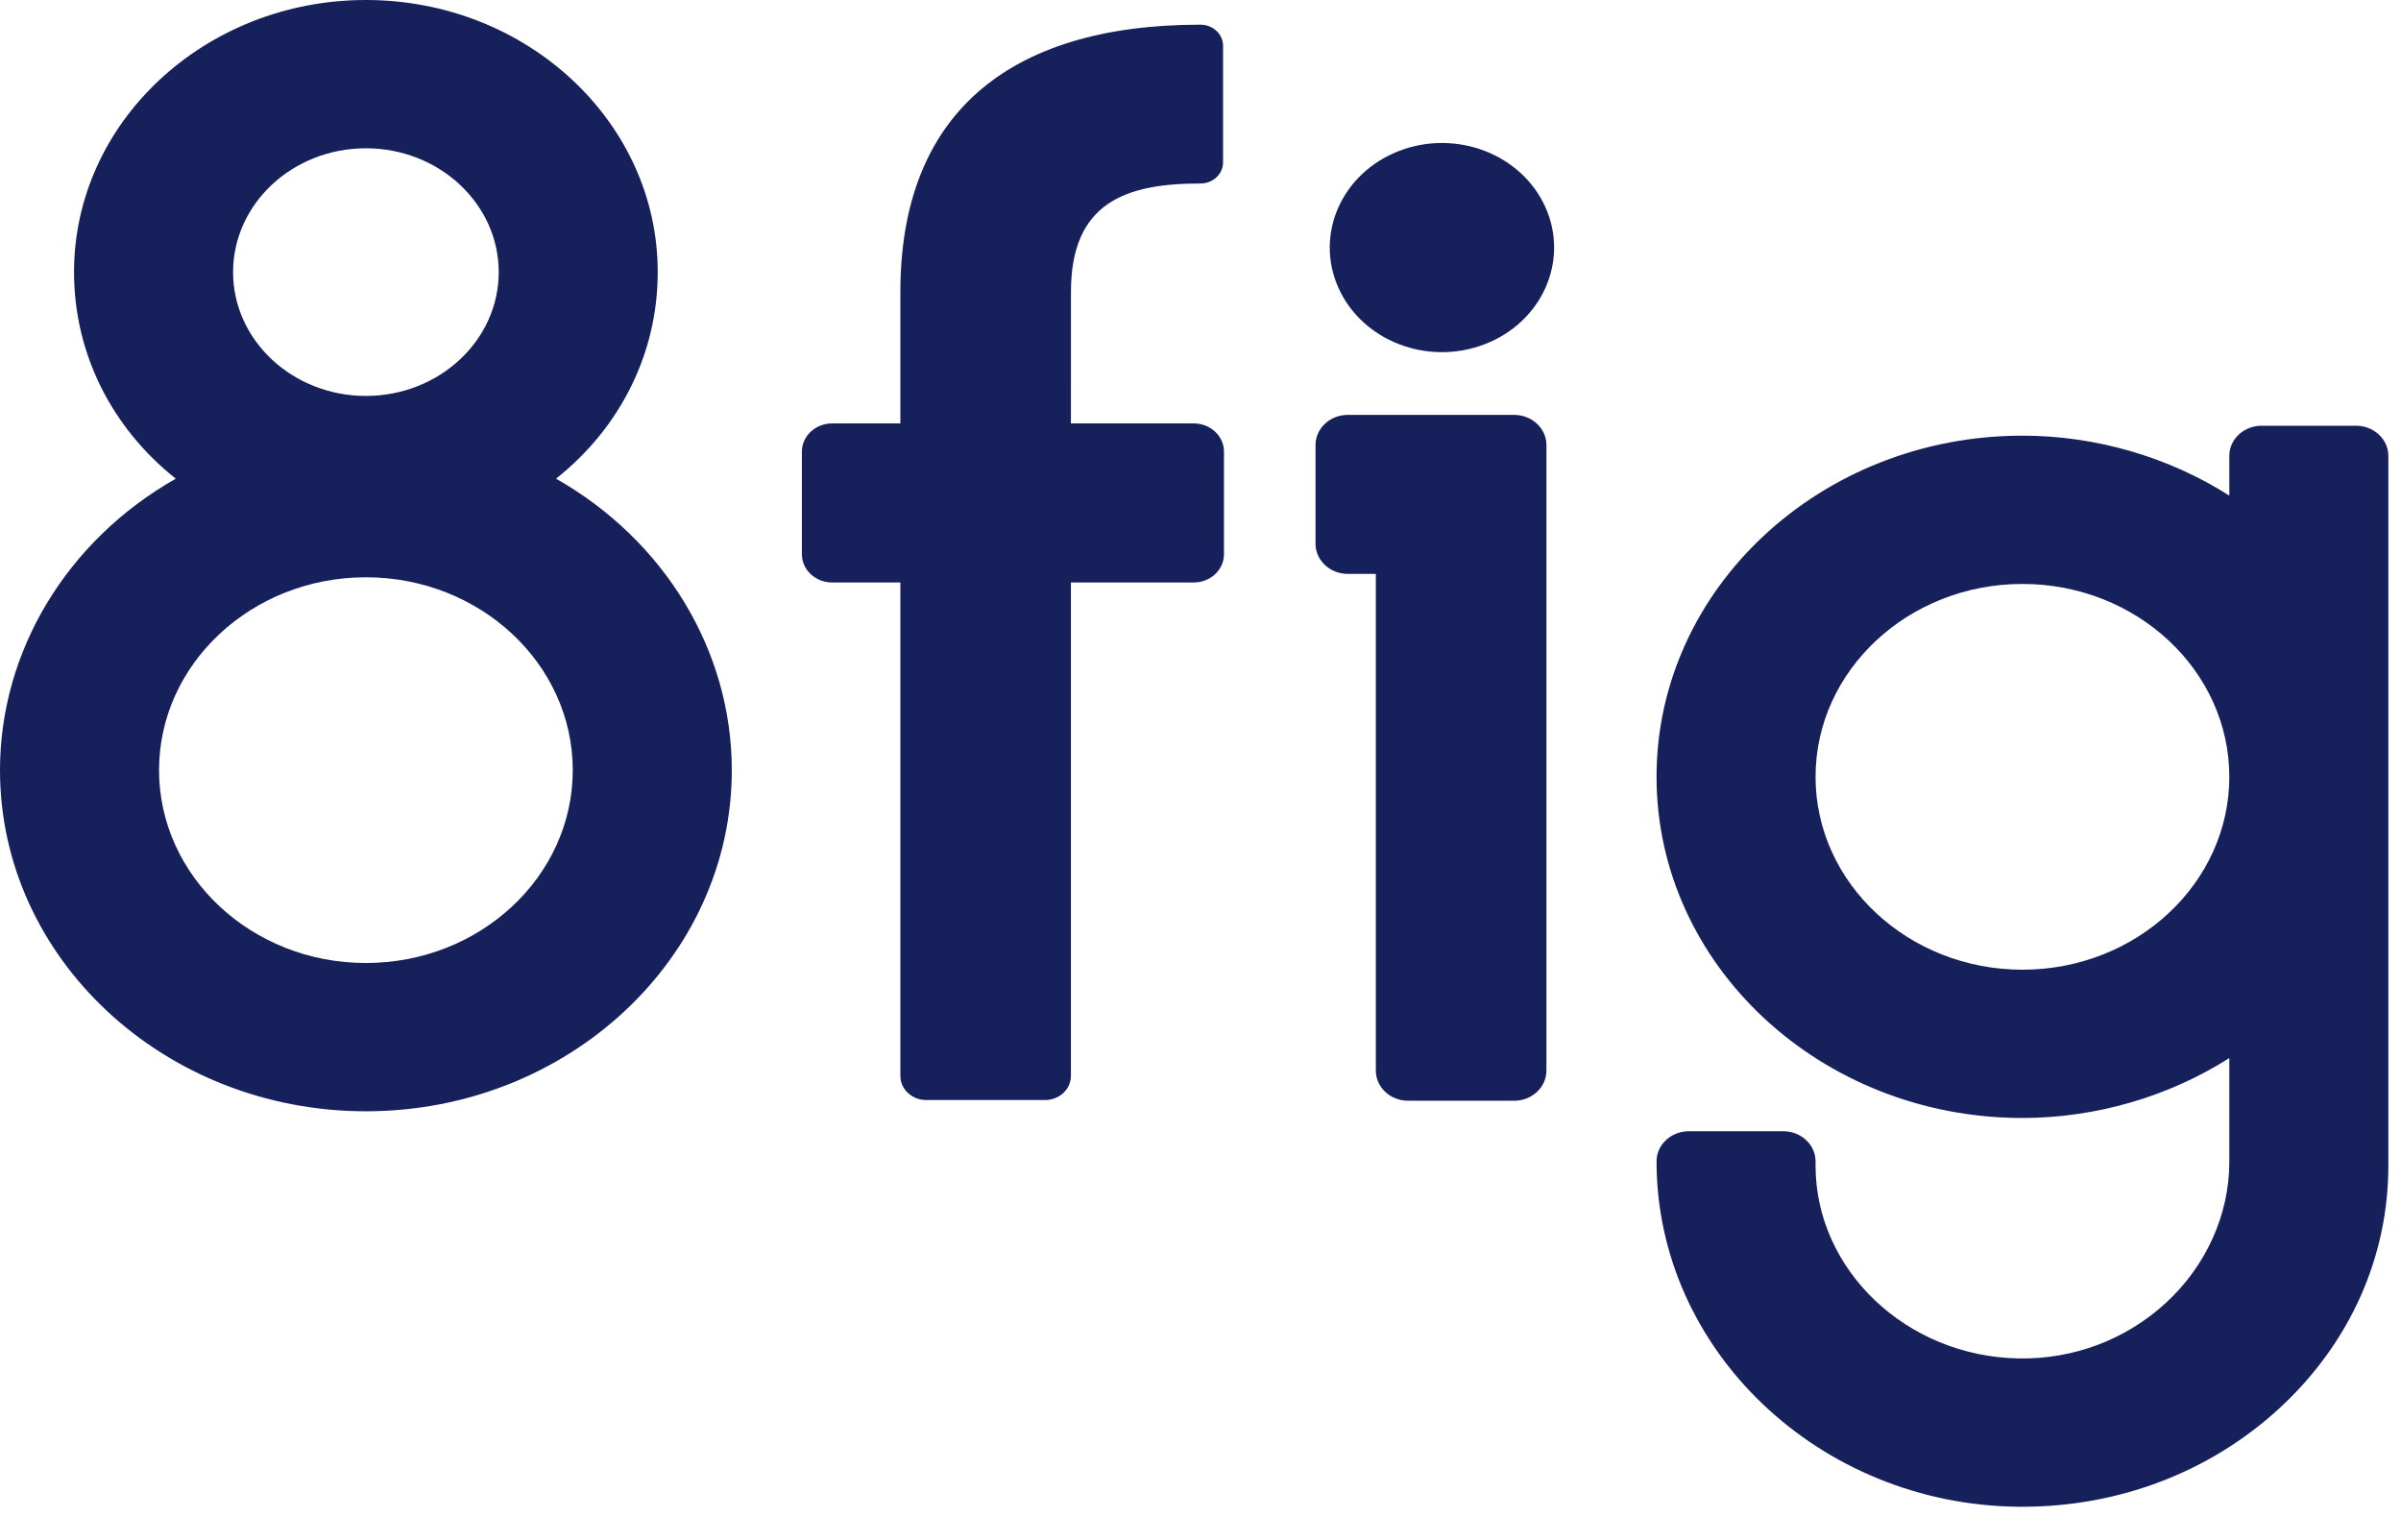 <svg xmlns="http://www.w3.org/2000/svg" width="67" height="43" viewBox="0 0 67 43" fill="none"><path d="M42.252 11.581H37.611C37.114 11.581 36.71 11.958 36.71 12.421V15.18C36.71 15.643 37.114 16.02 37.611 16.02H38.393V29.886C38.393 30.349 38.797 30.726 39.294 30.726H42.252C42.748 30.726 43.153 30.349 43.153 29.886V12.421C43.153 11.958 42.748 11.581 42.252 11.581Z" fill="#16205B"></path><path d="M0 21.498C0 26.749 4.58 31.02 10.21 31.02C15.84 31.02 20.421 26.749 20.421 21.498C20.421 18.172 18.55 15.083 15.516 13.362C17.324 11.926 18.354 9.842 18.354 7.595C18.355 3.407 14.701 0 10.21 0C5.72 0 2.066 3.407 2.066 7.595C2.066 9.842 3.097 11.926 4.905 13.362C1.871 15.083 0 18.172 0 21.498ZM10.21 11.052C8.167 11.052 6.504 9.502 6.504 7.596C6.504 5.69 8.167 4.139 10.21 4.139C12.254 4.139 13.917 5.69 13.917 7.596C13.917 9.502 12.254 11.052 10.21 11.052ZM4.438 21.498C4.438 18.529 7.027 16.114 10.21 16.114C13.394 16.114 15.983 18.529 15.983 21.498C15.983 24.467 13.394 26.881 10.21 26.881C7.028 26.882 4.438 24.467 4.438 21.498Z" fill="#16205B"></path><path d="M65.746 11.884H63.11C62.613 11.884 62.209 12.261 62.209 12.724V13.834C60.51 12.753 58.478 12.161 56.436 12.161C50.806 12.161 46.226 16.433 46.226 21.684C46.226 26.935 50.806 31.207 56.436 31.207C58.477 31.207 60.51 30.615 62.209 29.535V32.437C62.209 33.904 61.561 35.34 60.432 36.375C59.319 37.395 57.864 37.945 56.336 37.919C53.208 37.869 50.663 35.454 50.663 32.536V32.417C50.663 31.954 50.259 31.577 49.763 31.577H47.127C46.63 31.577 46.226 31.954 46.226 32.417C46.226 37.683 50.761 42.008 56.336 42.059C56.37 42.059 56.403 42.059 56.437 42.059C59.142 42.059 61.689 41.081 63.618 39.3C65.571 37.495 66.647 35.093 66.647 32.536V12.724C66.647 12.261 66.243 11.884 65.746 11.884ZM62.209 21.684C62.209 24.653 59.62 27.068 56.436 27.068C53.253 27.068 50.663 24.652 50.663 21.684C50.663 18.716 53.253 16.3 56.436 16.3C59.62 16.3 62.209 18.716 62.209 21.684Z" fill="#16205B"></path><path d="M41.435 9.607C43.032 8.99 43.79 7.283 43.129 5.793C42.467 4.304 40.636 3.597 39.04 4.214C37.443 4.831 36.684 6.538 37.346 8.027C38.007 9.517 39.838 10.224 41.435 9.607Z" fill="#16205B"></path><path d="M29.885 8.147C29.885 5.637 31.432 5.122 33.498 5.122C33.847 5.122 34.13 4.858 34.13 4.532V1.279C34.13 0.953 33.847 0.689 33.498 0.689C28.052 0.689 25.125 3.268 25.125 8.147L25.125 11.819H23.221C22.755 11.819 22.377 12.172 22.377 12.607V15.472C22.377 15.906 22.755 16.259 23.221 16.259H25.125V30.033C25.125 30.405 25.447 30.706 25.846 30.706H29.163C29.561 30.706 29.884 30.405 29.884 30.033V16.259H33.311C33.777 16.259 34.155 15.906 34.155 15.472V12.607C34.155 12.172 33.777 11.819 33.311 11.819H29.884L29.885 8.147Z" fill="#16205B"></path></svg>